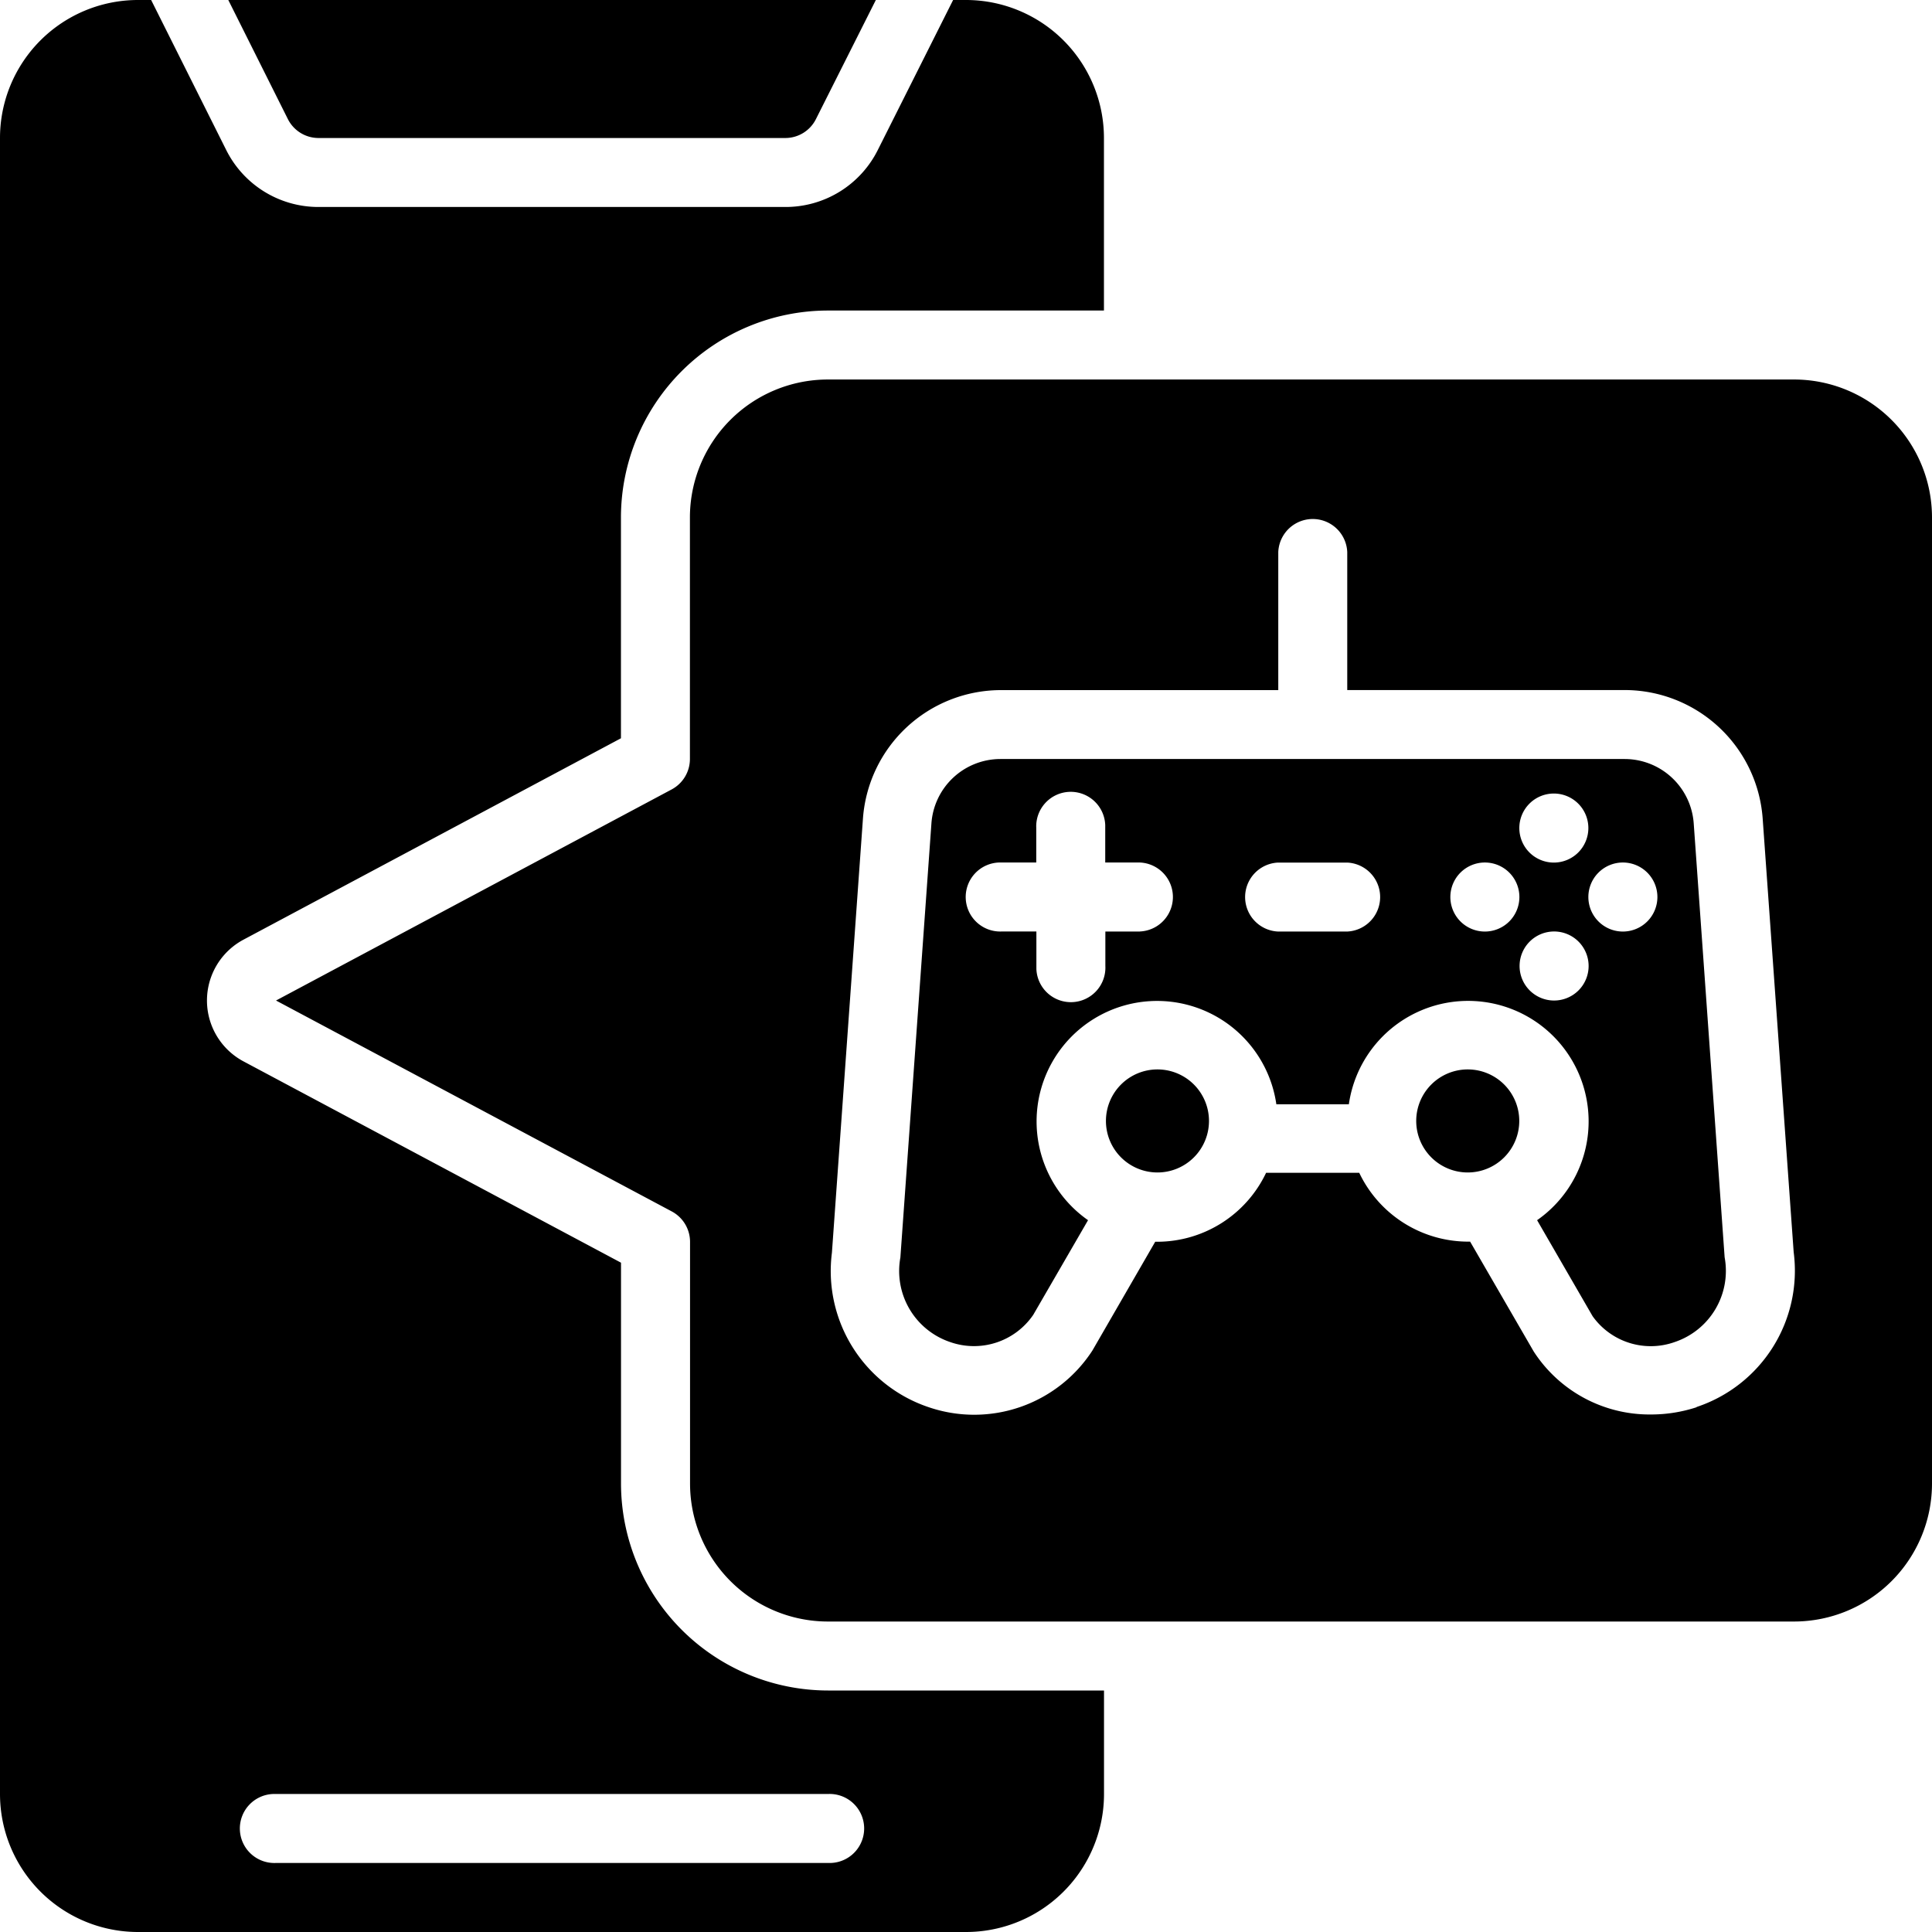 <svg xmlns="http://www.w3.org/2000/svg" width="30" height="30" viewBox="0 0 30 30">
  <path id="ico_gametitle" d="M17.973,16.606a.8.8,0,1,1-.8.8A.8.8,0,0,1,17.973,16.606Zm7.258-4.82h-9.7a1.075,1.075,0,0,0-1.068,1l-.482,6.741a1.164,1.164,0,0,0,.772,1.312,1.115,1.115,0,0,0,1.291-.422l.851-1.47a1.871,1.871,0,1,1,2.924-1.8h1.126a1.871,1.871,0,1,1,2.923,1.8l.862,1.491a1.109,1.109,0,0,0,1.278.4,1.165,1.165,0,0,0,.772-1.315L26.3,12.786a1.076,1.076,0,0,0-1.067-1ZM17.7,14.465h-.536V15a.536.536,0,1,1-1.071.046q0-.023,0-.046v-.536h-.536a.536.536,0,1,1-.046-1.071h.58v-.536a.536.536,0,1,1,1.071-.046c0,.015,0,.031,0,.046v.536H17.7a.536.536,0,0,1,0,1.071Zm3.214,0H19.847a.536.536,0,0,1,0-1.071h1.071a.536.536,0,0,1,0,1.071Zm3.214-2.143a.536.536,0,1,1-.536.536h0a.536.536,0,0,1,.536-.536h0Zm-1.071,2.143a.536.536,0,1,1,.536-.536h0a.536.536,0,0,1-.535.536Zm1.071,1.071A.536.536,0,1,1,24.668,15h0a.536.536,0,0,1-.535.536ZM25.2,14.465a.536.536,0,1,1,.536-.536h0a.536.536,0,0,1-.535.536Zm-2.409,2.141a.8.8,0,1,1-.8.8A.8.8,0,0,1,22.794,16.606ZM27.856,5.893h-15a2.143,2.143,0,0,0-2.143,2.143v3.75a.536.536,0,0,1-.283.472L4.286,15.536l6.147,3.276a.536.536,0,0,1,.282.474v3.75a2.143,2.143,0,0,0,2.143,2.143h15A2.143,2.143,0,0,0,30,23.036h0v-15a2.143,2.143,0,0,0-2.143-2.143ZM26.343,21.852a2.271,2.271,0,0,1-.71.112,2.143,2.143,0,0,1-1.817-.977l-.988-1.707h-.034a1.875,1.875,0,0,1-1.688-1.069H19.66a1.875,1.875,0,0,1-1.687,1.071h-.035l-.974,1.687a2.188,2.188,0,0,1-2.54.883,2.23,2.23,0,0,1-1.506-2.4l.482-6.745a2.15,2.15,0,0,1,2.136-1.991h4.313V8.572a.536.536,0,0,1,1.071,0v2.143h4.312A2.151,2.151,0,0,1,27.37,12.7l.482,6.742a2.23,2.23,0,0,1-1.508,2.406ZM2.143,30H15a2.143,2.143,0,0,0,2.143-2.143V26.25H12.857a3.218,3.218,0,0,1-3.214-3.214V19.607L3.779,16.48a1.071,1.071,0,0,1,0-1.888l5.863-3.128V8.036a3.217,3.217,0,0,1,3.214-3.214h4.286V2.143A2.143,2.143,0,0,0,15,0h-.2L13.632,2.326a1.6,1.6,0,0,1-1.437.888H4.948a1.6,1.6,0,0,1-1.437-.888L2.347,0h-.2A2.143,2.143,0,0,0,0,2.139V27.857A2.143,2.143,0,0,0,2.143,30Zm2.143-2.143h8.571a.536.536,0,1,1,.046,1.071H4.286a.536.536,0,1,1-.046-1.071ZM4.947,2.143h7.247a.532.532,0,0,0,.479-.3L13.6,0H3.545l.924,1.847A.533.533,0,0,0,4.947,2.143Z" transform="translate(0 0)"/>
</svg>
